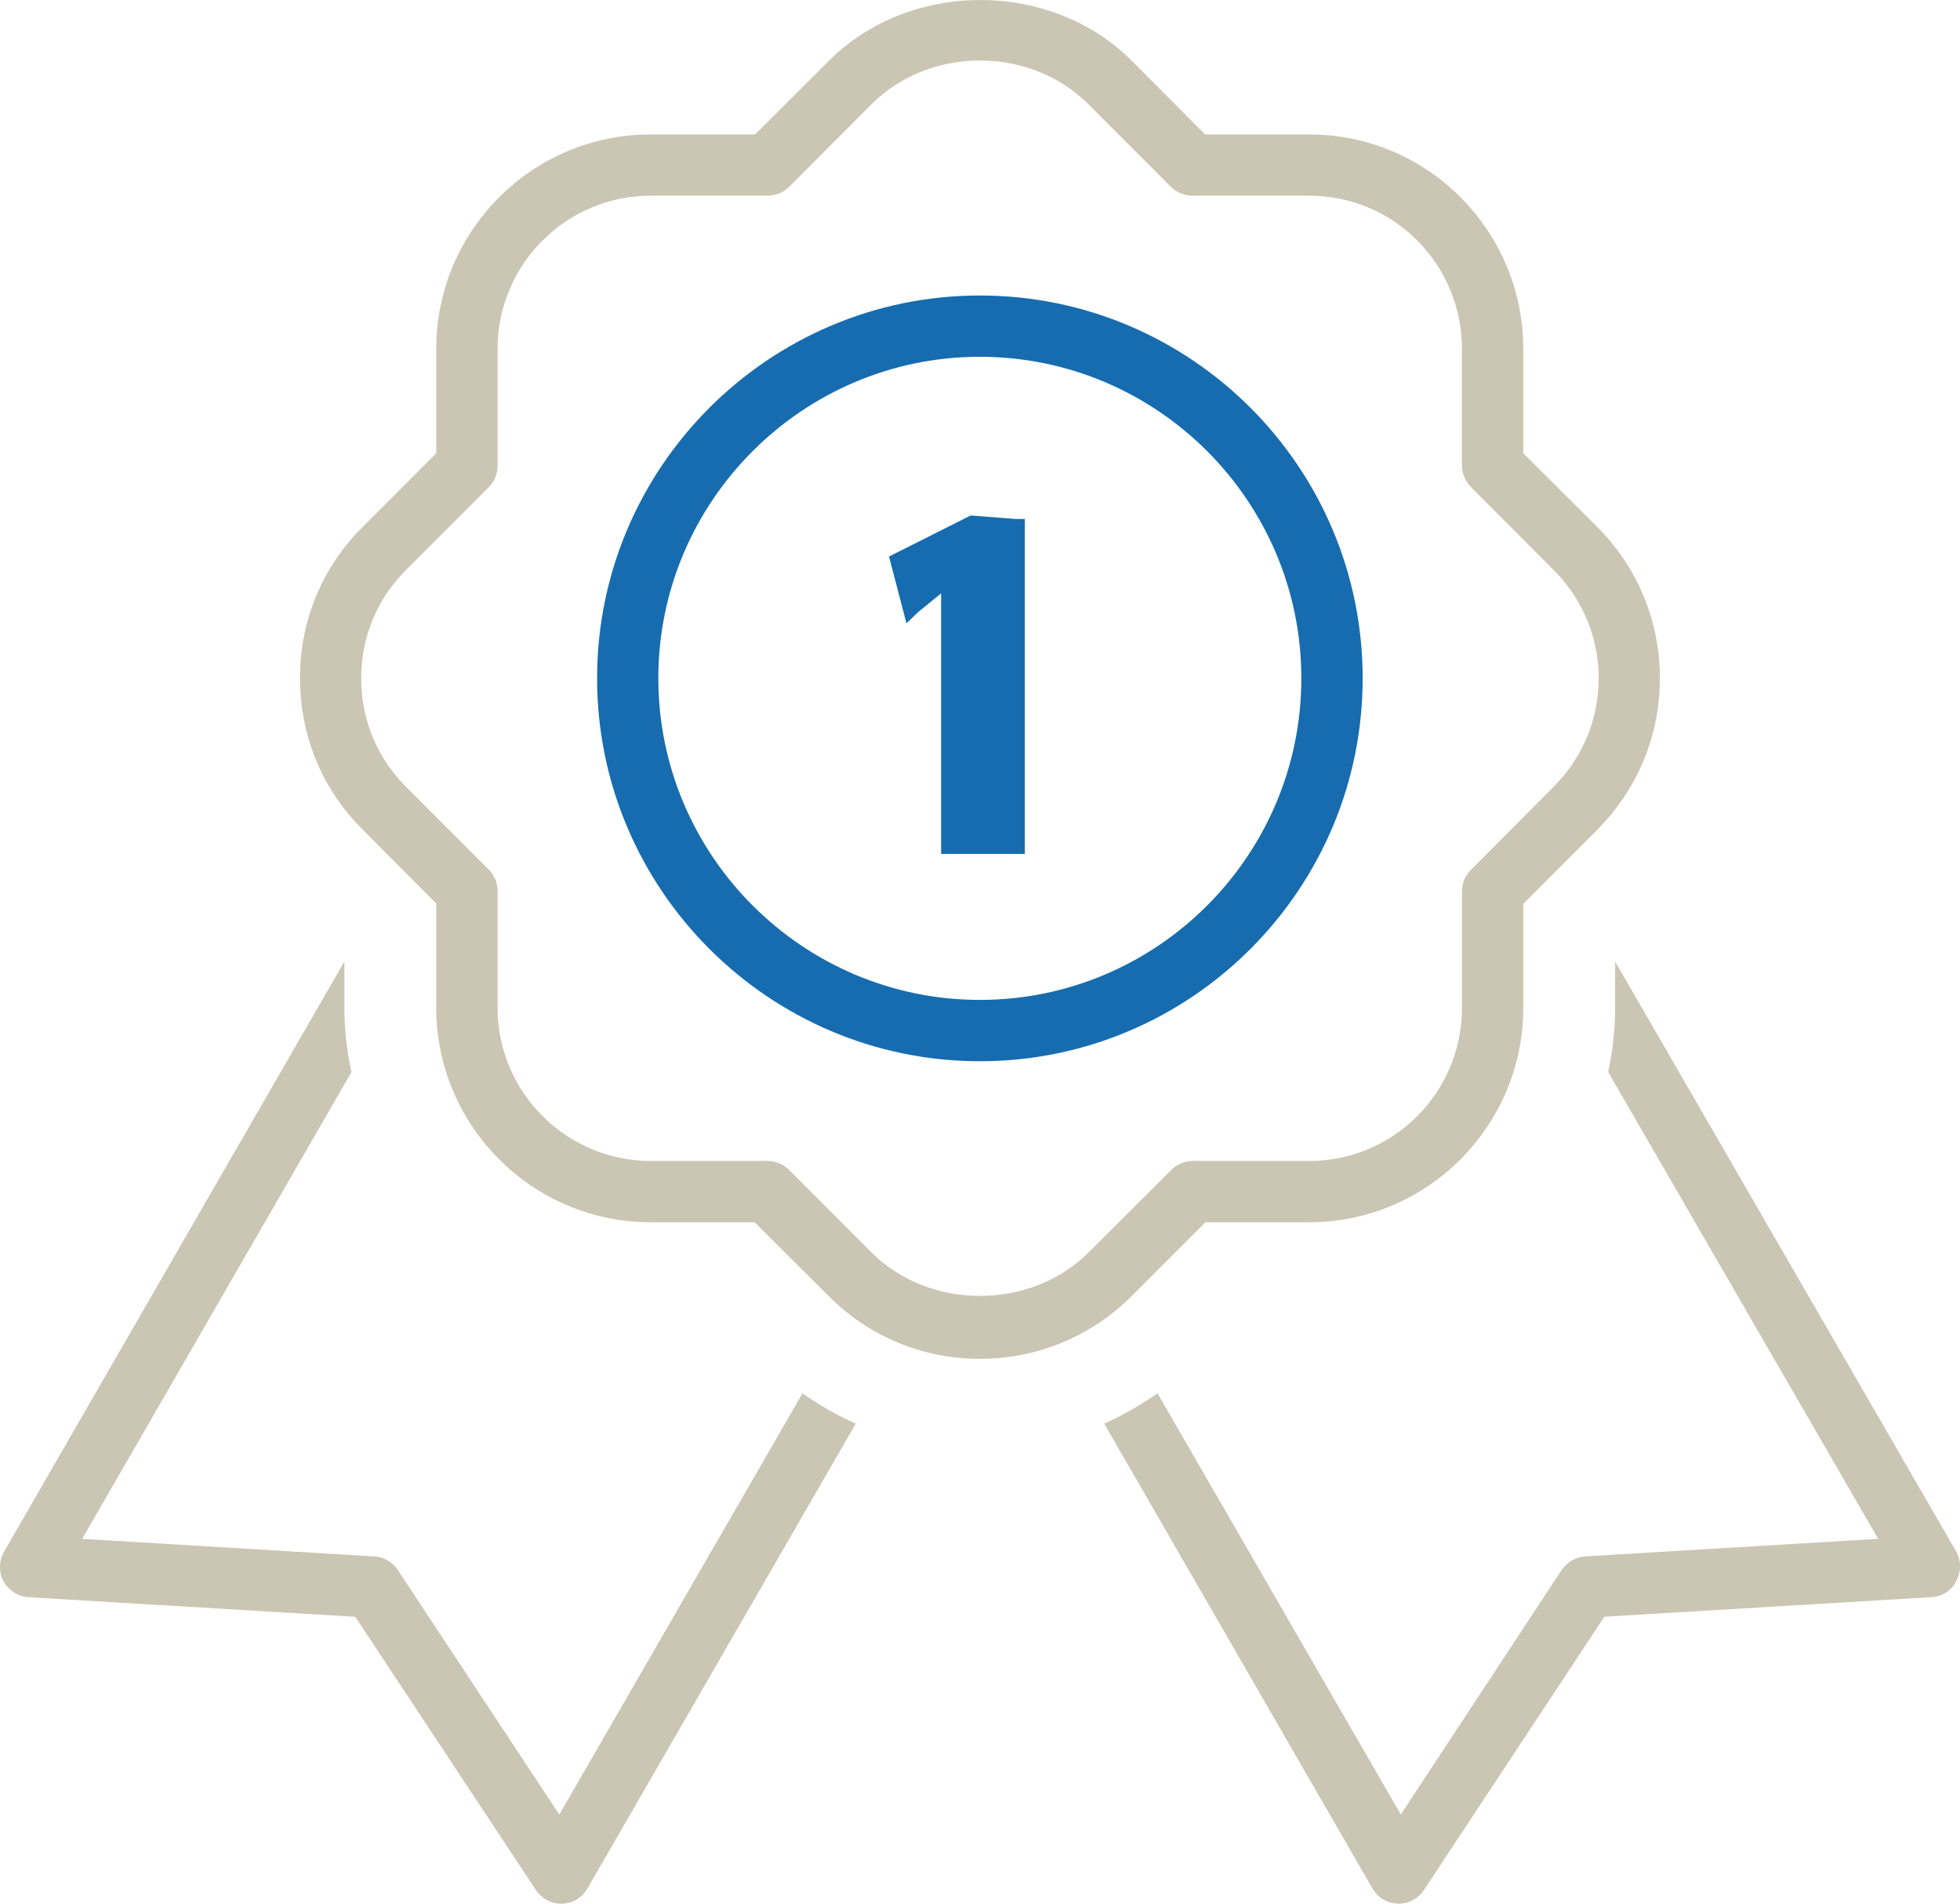<?xml version="1.0" encoding="utf-8"?>
<!-- Generator: Adobe Illustrator 16.0.0, SVG Export Plug-In . SVG Version: 6.00 Build 0)  -->
<!DOCTYPE svg PUBLIC "-//W3C//DTD SVG 1.1//EN" "http://www.w3.org/Graphics/SVG/1.1/DTD/svg11.dtd">
<svg version="1.1" id="Layer_1" xmlns="http://www.w3.org/2000/svg" xmlns:xlink="http://www.w3.org/1999/xlink" x="0px" y="0px"
	 width="46.826px" height="45.47px" viewBox="0 0 46.826 45.47" enable-background="new 0 0 46.826 45.47" xml:space="preserve">
<g id="best_2_">
	<g>
		<path fill="#166CAF" d="M23.41,25.348c-5.037,0-9.145-4.104-9.145-9.147c0-5.038,4.107-9.143,9.145-9.143
			c5.046,0,9.145,4.104,9.145,9.143C32.555,21.243,28.456,25.348,23.41,25.348z M23.41,8.522c-4.23,0-7.682,3.446-7.682,7.678
			c0,4.235,3.451,7.683,7.682,7.683c4.236,0,7.68-3.447,7.68-7.683C31.09,11.969,27.646,8.522,23.41,8.522z"/>
	</g>
	<g>
		<polygon fill="#166CAF" points="24.269,12.396 23.19,12.312 21.239,13.293 21.656,14.887 21.945,14.612 22.484,14.172 
			22.484,20.396 24.484,20.396 24.484,12.396 		"/>
	</g>
	<g>
		<path fill="#CBC5B4" d="M23.41,32.456c-1.366,0-2.652-0.534-3.613-1.5l-1.768-1.762h-2.485c-2.82,0-5.122-2.302-5.122-5.12V21.58
			l-1.751-1.759c-0.977-0.966-1.503-2.25-1.503-3.621c-0.006-1.367,0.526-2.653,1.503-3.622l1.751-1.753V8.334
			c0-2.829,2.302-5.123,5.122-5.123h2.494l1.759-1.753c1.935-1.942,5.307-1.942,7.24-0.008l1.754,1.761h2.488
			c2.82,0,5.113,2.294,5.113,5.123v2.491l1.76,1.753c0.971,0.969,1.504,2.255,1.504,3.622c0,1.371-0.533,2.655-1.504,3.626
			l-1.76,1.763v2.485c0,2.818-2.293,5.12-5.113,5.12h-2.48l-1.762,1.762C26.068,31.922,24.782,32.456,23.41,32.456z M15.544,4.674
			c-2.011,0-3.657,1.637-3.657,3.66v2.79c0,0.197-0.076,0.379-0.214,0.516l-1.974,1.976c-0.696,0.691-1.07,1.607-1.07,2.585
			c0,0.982,0.374,1.896,1.07,2.591l1.974,1.975c0.138,0.137,0.214,0.317,0.214,0.516v2.793c0,2.009,1.646,3.654,3.657,3.654h2.79
			c0.198,0,0.382,0.078,0.52,0.215l1.972,1.976c1.386,1.377,3.786,1.377,5.175,0l1.981-1.976c0.138-0.137,0.321-0.215,0.511-0.215
			h2.787c2.021,0,3.648-1.646,3.648-3.654v-2.793c0-0.198,0.086-0.379,0.223-0.516l1.967-1.975c0.691-0.695,1.076-1.608,1.076-2.591
			c0-0.978-0.385-1.894-1.076-2.585L35.15,11.64c-0.137-0.137-0.223-0.329-0.223-0.516v-2.79c0-2.023-1.627-3.66-3.648-3.66h-2.793
			c-0.184,0-0.373-0.074-0.511-0.211L26,2.487c-1.389-1.389-3.789-1.389-5.175,0l-1.972,1.976c-0.138,0.137-0.321,0.211-0.52,0.211
			H15.544z"/>
	</g>
	<g>
		<path fill="#CBC5B4" d="M46.732,37.053l-8.145-14.086v1.107c0,0.524-0.061,1.035-0.166,1.532l6.45,11.149l-6.994,0.42
			c-0.233,0.014-0.438,0.138-0.571,0.33l-3.84,5.835l-5.813-10.062c-0.402,0.283-0.822,0.524-1.272,0.727l6.407,11.1
			c0.128,0.219,0.355,0.357,0.608,0.364c0.009,0,0.02,0,0.022,0c0.246,0,0.467-0.121,0.604-0.329l4.307-6.524l7.807-0.467
			c0.264-0.014,0.491-0.158,0.596-0.378C46.858,37.541,46.858,37.277,46.732,37.053z"/>
	</g>
	<g>
		<path fill="#CBC5B4" d="M13.362,43.341l-3.854-5.835c-0.123-0.192-0.335-0.316-0.563-0.33l-6.982-0.42l6.434-11.149
			c-0.109-0.497-0.17-1.008-0.17-1.532v-1.107L0.102,37.053c-0.128,0.225-0.137,0.488-0.016,0.719
			c0.121,0.22,0.352,0.364,0.601,0.378l7.801,0.467l4.313,6.524c0.137,0.208,0.367,0.329,0.608,0.329c0,0,0.009,0,0.017,0
			c0.258-0.007,0.486-0.146,0.609-0.364l6.409-11.1c-0.447-0.202-0.87-0.443-1.271-0.727L13.362,43.341z"/>
	</g>
</g>
</svg>
